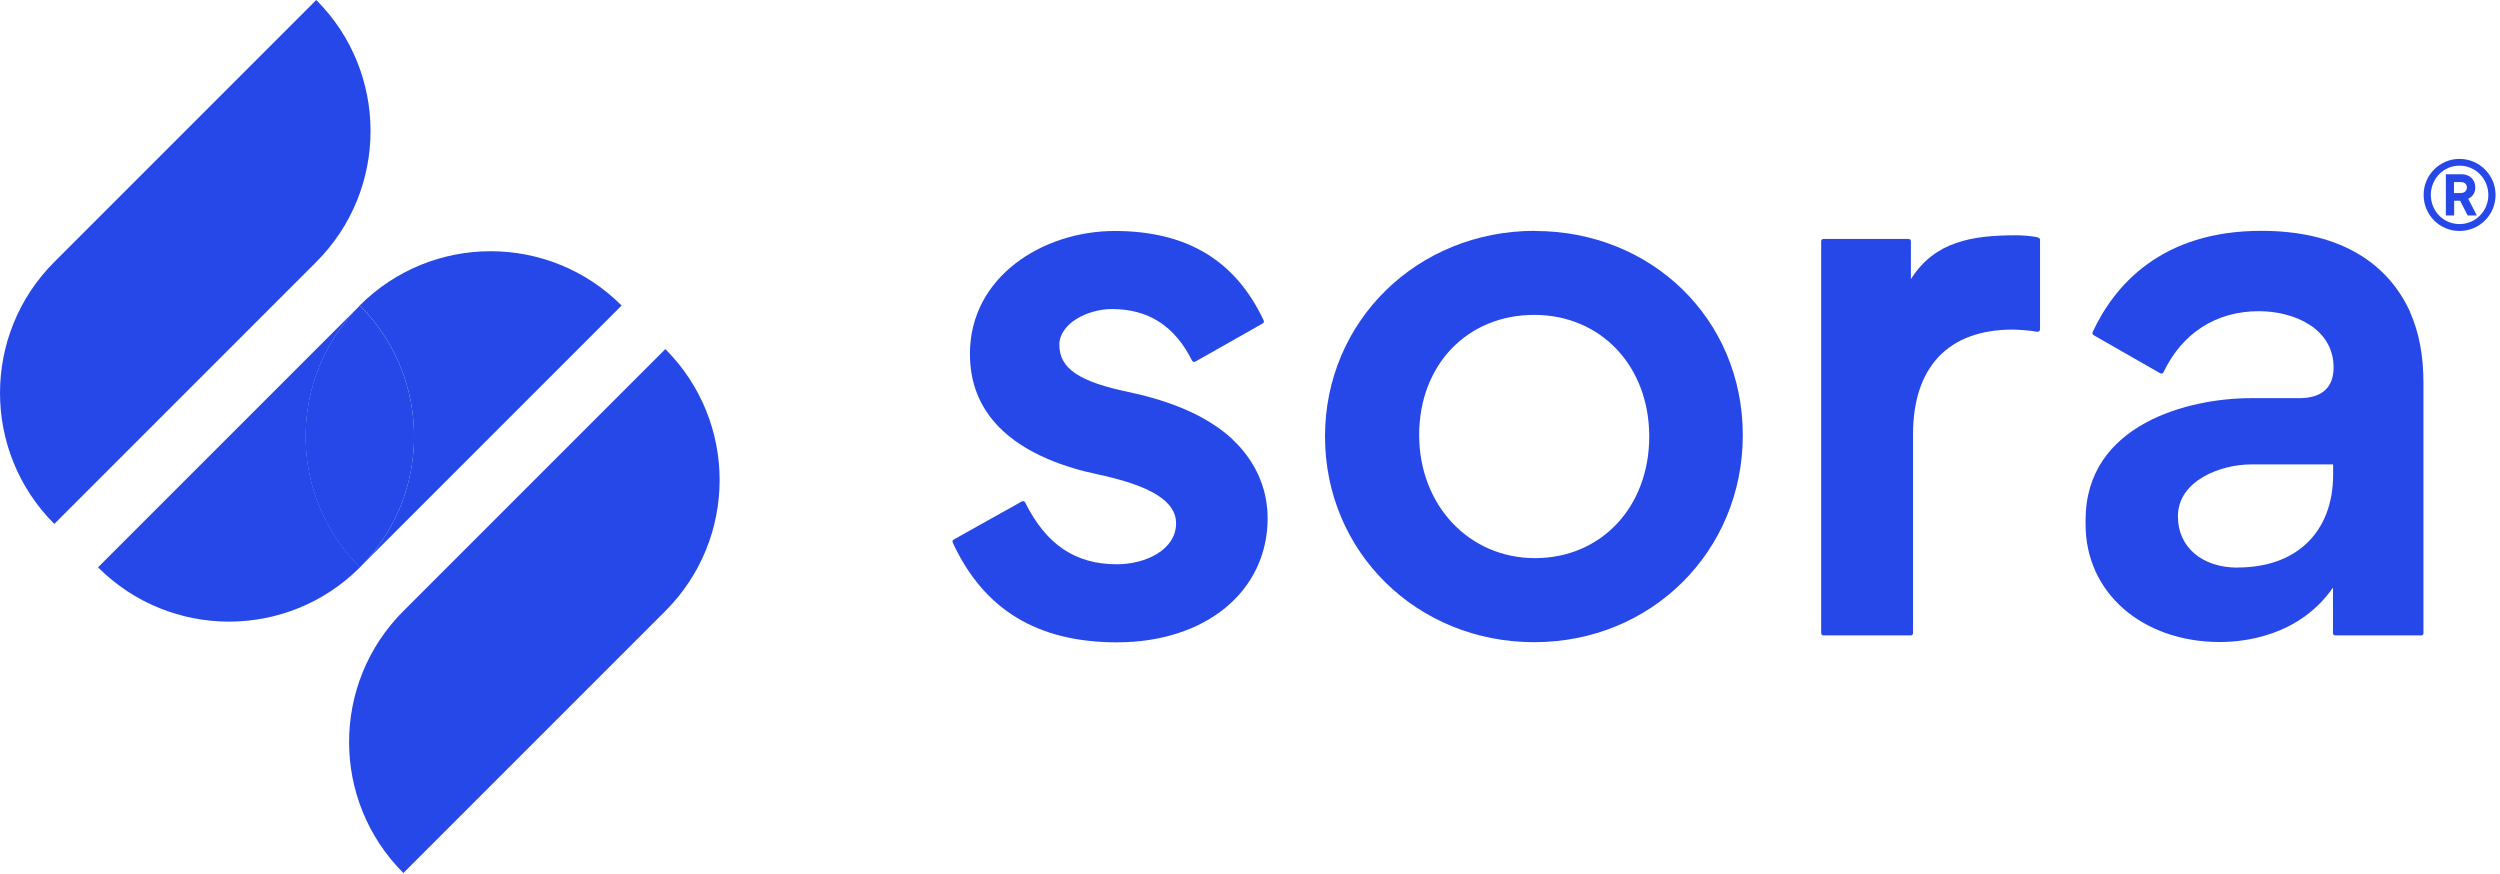 <svg xmlns="http://www.w3.org/2000/svg" width="163" height="57" viewBox="0 0 163 57" fill="none"><path d="M80.35 28.63C78.81 27.22 76.63 26.22 73.68 25.58C70.36 24.9 69.07 24.03 69.07 22.48C69.07 21.11 70.88 20.15 72.5 20.15C74.88 20.15 76.59 21.25 77.72 23.51C77.74 23.55 77.77 23.58 77.81 23.59C77.85 23.6 77.89 23.59 77.93 23.58L82.33 21.09C82.4 21.05 82.43 20.96 82.39 20.89C80.55 16.97 77.37 15.06 72.68 15.06C67.99 15.06 63.24 18.05 63.24 23.06C63.24 24.95 63.85 26.5 65.1 27.81C66.87 29.64 69.58 30.51 71.54 30.92C75.05 31.67 76.68 32.68 76.68 34.12C76.68 35.85 74.69 36.79 72.82 36.79C70.11 36.79 68.21 35.51 66.84 32.76C66.82 32.72 66.79 32.69 66.75 32.68C66.71 32.67 66.67 32.68 66.63 32.69L62.18 35.18C62.11 35.22 62.08 35.31 62.12 35.38C64.14 39.75 67.64 41.88 72.83 41.88C78.61 41.88 82.65 38.55 82.65 33.78C82.65 31.16 81.21 29.44 80.35 28.64V28.63Z" fill="#2648E8"></path><path d="M100.08 15.05C92.4 15.05 86.39 20.94 86.39 28.46C86.39 35.98 92.38 41.87 100.03 41.87C107.68 41.87 113.63 35.94 113.63 28.37C113.63 20.8 107.68 15.06 100.08 15.06V15.05ZM100.08 36.39C95.78 36.39 92.53 32.94 92.53 28.36C92.53 23.78 95.68 20.53 100.03 20.53C104.38 20.53 107.53 23.87 107.53 28.46C107.53 33.05 104.4 36.39 100.08 36.39Z" fill="#2648E8"></path><path d="M132.9 15.49C132.53 15.38 131.79 15.34 131.47 15.34C128.63 15.34 126.15 15.72 124.59 18.2V15.73C124.59 15.64 124.52 15.58 124.44 15.58H118.89C118.8 15.58 118.74 15.65 118.74 15.73V41.28C118.74 41.37 118.81 41.43 118.89 41.43H124.58C124.67 41.43 124.73 41.36 124.73 41.28V28.32C124.73 23.92 127.04 21.49 131.22 21.49C131.52 21.49 132.36 21.54 132.82 21.63C132.87 21.63 132.91 21.63 132.95 21.6C132.99 21.57 133.01 21.53 133.01 21.48V15.64C133.01 15.57 132.96 15.51 132.9 15.49Z" fill="#2648E8"></path><path d="M157.15 20.36C155.57 16.89 152.22 15.05 147.44 15.05C140.89 15.05 137.84 18.64 136.44 21.65C136.41 21.72 136.44 21.81 136.5 21.85L140.85 24.34C140.85 24.34 140.93 24.37 140.97 24.35C141.01 24.34 141.04 24.31 141.06 24.27C142.29 21.7 144.5 20.29 147.28 20.29C149.62 20.29 152.15 21.44 152.15 23.96C152.15 25.27 151.38 25.96 149.91 25.96H146.75C142.75 25.96 135.98 27.63 135.98 33.91V34.2C135.98 38.64 139.67 41.86 144.75 41.86C146.26 41.86 149.9 41.5 152.11 38.31V41.28C152.11 41.37 152.18 41.43 152.26 41.43H157.86C157.95 41.43 158.01 41.36 158.01 41.28V25.02C158.01 23.17 157.73 21.7 157.14 20.36H157.15ZM145.91 37.01C143.57 37.01 142 35.67 142 33.67C142 31.33 144.79 30.28 146.77 30.28H152.12V30.94C152.12 34.68 149.74 37 145.91 37V37.01Z" fill="#2648E8"></path><path d="M3.54 17.08C-1.18 21.8 -1.18 29.44 3.54 34.16L20.62 17.08C25.34 12.36 25.34 4.72 20.62 0L3.54 17.08Z" fill="#2648E8"></path><path d="M26.3 39.84C21.58 44.56 21.58 52.2 26.3 56.92L43.38 39.84C48.1 35.12 48.1 27.48 43.38 22.76L26.3 39.84Z" fill="#2648E8"></path><path d="M23.46 37C28.18 32.28 28.18 24.64 23.46 19.92C18.74 24.64 18.74 32.28 23.46 37Z" fill="#2648E8"></path><path d="M6.39 36.99C11.11 41.71 18.75 41.71 23.47 36.99C18.87 32.39 18.76 25.02 23.12 20.28C23.12 20.28 23.4 19.99 23.4 19.98C23.4 19.97 23.43 19.95 23.43 19.95L6.39 36.99Z" fill="#2648E8"></path><path d="M23.46 19.92C28.06 24.52 28.17 31.9 23.81 36.63C23.81 36.63 23.62 36.84 23.59 36.86C23.57 36.88 23.5 36.95 23.5 36.95L40.53 19.92C35.81 15.2 28.17 15.2 23.45 19.92L23.46 19.92Z" fill="#2648E8"></path><path d="M158.02 12.71C158.02 11.41 159.07 10.36 160.36 10.36C161.65 10.36 162.71 11.41 162.71 12.71C162.71 14.01 161.66 15.06 160.36 15.06C159.06 15.06 158.02 14.01 158.02 12.71ZM158.49 12.71C158.49 13.76 159.31 14.61 160.36 14.61C161.41 14.61 162.24 13.76 162.24 12.71C162.24 11.66 161.41 10.8 160.36 10.8C159.31 10.8 158.49 11.66 158.49 12.71ZM159.45 11.36H160.45C161.12 11.36 161.39 11.79 161.39 12.22C161.39 12.54 161.23 12.82 160.93 12.96L161.49 14.05H160.89L160.4 13.09H160.01V14.05H159.47V11.36H159.45ZM160.41 11.87H160V12.59H160.41C160.74 12.59 160.84 12.39 160.84 12.23C160.84 12.07 160.77 11.87 160.41 11.87Z" fill="#2648E8"></path></svg>